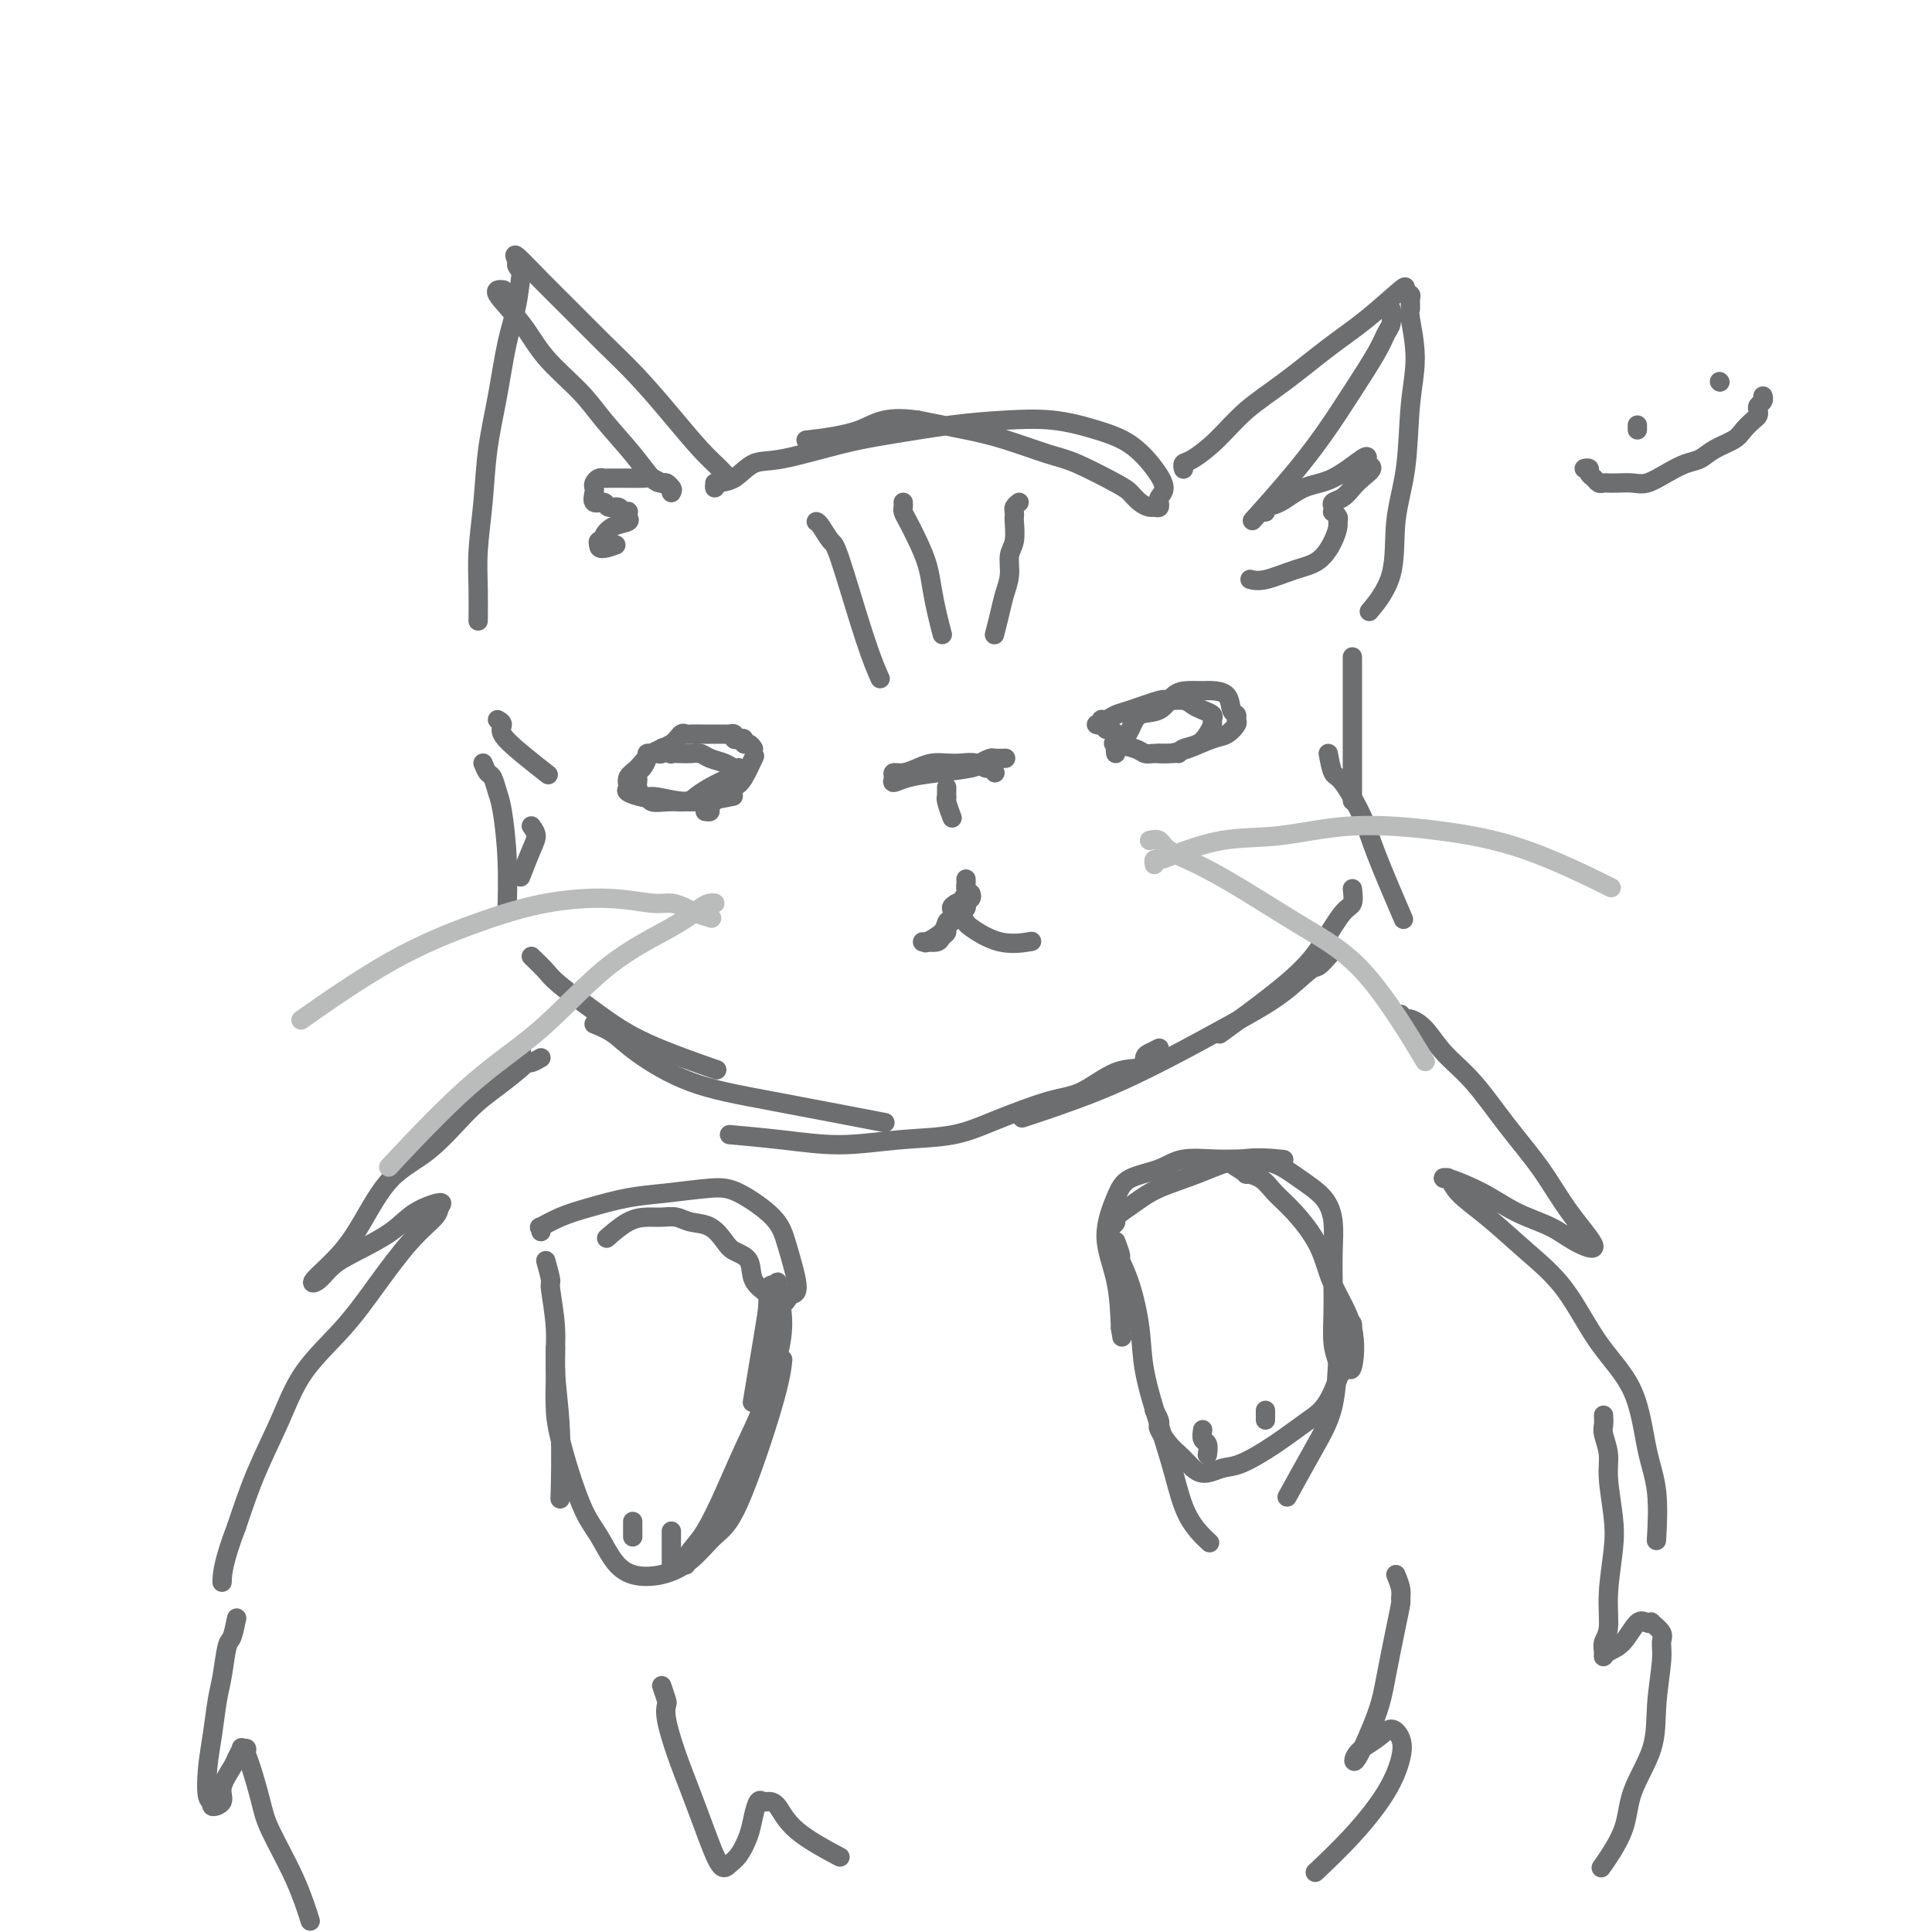 <svg viewBox='0 0 400 400' version='1.1' xmlns='http://www.w3.org/2000/svg' xmlns:xlink='http://www.w3.org/1999/xlink'><g fill='none' stroke='rgb(109,110,112)' stroke-width='4' stroke-linecap='round' stroke-linejoin='round'><path d='M148,100c-0.048,0.529 -0.095,1.059 0,1c0.095,-0.059 0.333,-0.705 1,-1c0.667,-0.295 1.764,-0.239 3,-1c1.236,-0.761 2.613,-2.340 4,-3c1.387,-0.660 2.786,-0.401 6,-1c3.214,-0.599 8.243,-2.057 12,-3c3.757,-0.943 6.243,-1.371 10,-2c3.757,-0.629 8.787,-1.457 13,-2c4.213,-0.543 7.611,-0.799 11,-1c3.389,-0.201 6.769,-0.345 10,0c3.231,0.345 6.312,1.181 9,2c2.688,0.819 4.983,1.621 7,3c2.017,1.379 3.756,3.335 5,5c1.244,1.665 1.995,3.038 2,4c0.005,0.962 -0.734,1.511 -1,2c-0.266,0.489 -0.059,0.916 0,1c0.059,0.084 -0.028,-0.176 0,0c0.028,0.176 0.173,0.787 0,1c-0.173,0.213 -0.664,0.029 -1,0c-0.336,-0.029 -0.519,0.098 -1,0c-0.481,-0.098 -1.261,-0.420 -2,-1c-0.739,-0.580 -1.438,-1.419 -2,-2c-0.562,-0.581 -0.989,-0.904 -3,-2c-2.011,-1.096 -5.608,-2.965 -8,-4c-2.392,-1.035 -3.579,-1.236 -6,-2c-2.421,-0.764 -6.075,-2.090 -9,-3c-2.925,-0.910 -5.121,-1.403 -8,-2c-2.879,-0.597 -6.439,-1.299 -10,-2'/><path d='M190,87c-7.226,-1.060 -8.792,0.792 -12,2c-3.208,1.208 -8.060,1.774 -10,2c-1.940,0.226 -0.970,0.113 0,0'/><path d='M245,97c0.030,0.105 0.059,0.210 0,0c-0.059,-0.210 -0.207,-0.735 0,-1c0.207,-0.265 0.769,-0.271 2,-1c1.231,-0.729 3.130,-2.180 5,-4c1.870,-1.820 3.710,-4.009 6,-6c2.290,-1.991 5.029,-3.784 8,-6c2.971,-2.216 6.173,-4.853 9,-7c2.827,-2.147 5.279,-3.803 8,-6c2.721,-2.197 5.710,-4.935 7,-6c1.290,-1.065 0.880,-0.456 1,0c0.120,0.456 0.769,0.758 1,1c0.231,0.242 0.045,0.424 0,1c-0.045,0.576 0.053,1.546 0,2c-0.053,0.454 -0.256,0.391 0,2c0.256,1.609 0.973,4.889 1,8c0.027,3.111 -0.634,6.053 -1,10c-0.366,3.947 -0.435,8.897 -1,13c-0.565,4.103 -1.626,7.357 -2,11c-0.374,3.643 -0.062,7.673 -1,11c-0.938,3.327 -3.125,5.951 -4,7c-0.875,1.049 -0.437,0.525 0,0'/><path d='M288,64c0.083,1.113 0.166,2.227 0,3c-0.166,0.773 -0.582,1.206 -1,2c-0.418,0.794 -0.838,1.948 -2,4c-1.162,2.052 -3.065,5.003 -5,8c-1.935,2.997 -3.900,6.040 -6,9c-2.100,2.960 -4.335,5.835 -7,9c-2.665,3.165 -5.762,6.618 -7,8c-1.238,1.382 -0.619,0.691 0,0'/><path d='M262,106c-0.224,-0.393 -0.449,-0.786 0,-1c0.449,-0.214 1.571,-0.251 3,-1c1.429,-0.749 3.166,-2.212 5,-3c1.834,-0.788 3.765,-0.903 6,-2c2.235,-1.097 4.775,-3.178 6,-4c1.225,-0.822 1.135,-0.386 1,0c-0.135,0.386 -0.315,0.723 0,1c0.315,0.277 1.124,0.494 1,1c-0.124,0.506 -1.182,1.301 -2,2c-0.818,0.699 -1.396,1.302 -2,2c-0.604,0.698 -1.235,1.493 -2,2c-0.765,0.507 -1.665,0.727 -2,1c-0.335,0.273 -0.104,0.598 0,1c0.104,0.402 0.081,0.880 0,1c-0.081,0.120 -0.220,-0.118 0,0c0.220,0.118 0.797,0.591 1,1c0.203,0.409 0.030,0.752 0,1c-0.030,0.248 0.081,0.400 0,1c-0.081,0.600 -0.355,1.649 -1,3c-0.645,1.351 -1.662,3.003 -3,4c-1.338,0.997 -2.998,1.339 -5,2c-2.002,0.661 -4.347,1.639 -6,2c-1.653,0.361 -2.615,0.103 -3,0c-0.385,-0.103 -0.192,-0.052 0,0'/><path d='M152,99c-0.281,0.148 -0.562,0.296 -1,0c-0.438,-0.296 -1.034,-1.035 -2,-2c-0.966,-0.965 -2.301,-2.157 -4,-4c-1.699,-1.843 -3.761,-4.336 -6,-7c-2.239,-2.664 -4.653,-5.500 -7,-8c-2.347,-2.500 -4.625,-4.663 -7,-7c-2.375,-2.337 -4.848,-4.848 -7,-7c-2.152,-2.152 -3.985,-3.944 -6,-6c-2.015,-2.056 -4.214,-4.374 -5,-5c-0.786,-0.626 -0.160,0.441 0,1c0.160,0.559 -0.145,0.608 0,1c0.145,0.392 0.741,1.125 1,1c0.259,-0.125 0.182,-1.108 0,0c-0.182,1.108 -0.468,4.308 -1,7c-0.532,2.692 -1.309,4.874 -2,8c-0.691,3.126 -1.295,7.194 -2,11c-0.705,3.806 -1.509,7.350 -2,11c-0.491,3.650 -0.667,7.406 -1,11c-0.333,3.594 -0.821,7.025 -1,10c-0.179,2.975 -0.048,5.493 0,8c0.048,2.507 0.014,5.002 0,6c-0.014,0.998 -0.007,0.499 0,0'/><path d='M139,101c-0.349,-0.425 -0.697,-0.850 -1,-1c-0.303,-0.150 -0.559,-0.025 -1,0c-0.441,0.025 -1.065,-0.049 -2,-1c-0.935,-0.951 -2.180,-2.779 -4,-5c-1.820,-2.221 -4.217,-4.833 -6,-7c-1.783,-2.167 -2.954,-3.887 -5,-6c-2.046,-2.113 -4.968,-4.619 -7,-7c-2.032,-2.381 -3.173,-4.638 -5,-7c-1.827,-2.362 -4.338,-4.828 -5,-6c-0.662,-1.172 0.525,-1.049 1,-1c0.475,0.049 0.237,0.025 0,0'/><path d='M139,102c0.176,-0.340 0.353,-0.679 0,-1c-0.353,-0.321 -1.235,-0.622 -2,-1c-0.765,-0.378 -1.413,-0.833 -2,-1c-0.587,-0.167 -1.113,-0.044 -2,0c-0.887,0.044 -2.135,0.011 -3,0c-0.865,-0.011 -1.346,-0.000 -2,0c-0.654,0.000 -1.482,-0.011 -2,0c-0.518,0.011 -0.727,0.043 -1,0c-0.273,-0.043 -0.611,-0.161 -1,0c-0.389,0.161 -0.829,0.602 -1,1c-0.171,0.398 -0.072,0.752 0,1c0.072,0.248 0.117,0.391 0,1c-0.117,0.609 -0.397,1.683 0,2c0.397,0.317 1.469,-0.125 2,0c0.531,0.125 0.521,0.817 1,1c0.479,0.183 1.448,-0.144 2,0c0.552,0.144 0.686,0.760 1,1c0.314,0.240 0.807,0.105 1,0c0.193,-0.105 0.086,-0.179 0,0c-0.086,0.179 -0.152,0.612 0,1c0.152,0.388 0.520,0.730 0,1c-0.520,0.270 -1.929,0.467 -3,1c-1.071,0.533 -1.802,1.401 -2,2c-0.198,0.599 0.139,0.931 0,1c-0.139,0.069 -0.754,-0.123 -1,0c-0.246,0.123 -0.123,0.562 0,1'/><path d='M124,113c-0.111,1.089 2.111,0.311 3,0c0.889,-0.311 0.444,-0.156 0,0'/><path d='M103,149c0.504,0.285 1.008,0.571 1,1c-0.008,0.429 -0.528,1.002 0,2c0.528,0.998 2.104,2.423 4,4c1.896,1.577 4.113,3.308 5,4c0.887,0.692 0.443,0.346 0,0'/><path d='M100,158c0.334,0.807 0.668,1.613 1,2c0.332,0.387 0.663,0.354 1,1c0.337,0.646 0.679,1.971 1,3c0.321,1.029 0.622,1.760 1,4c0.378,2.240 0.832,5.988 1,10c0.168,4.012 0.048,8.289 0,10c-0.048,1.711 -0.024,0.855 0,0'/><path d='M110,171c0.476,0.655 0.952,1.310 1,2c0.048,0.690 -0.333,1.417 -1,3c-0.667,1.583 -1.619,4.024 -2,5c-0.381,0.976 -0.190,0.488 0,0'/><path d='M110,198c1.118,1.072 2.235,2.144 3,3c0.765,0.856 1.177,1.494 3,3c1.823,1.506 5.056,3.878 8,6c2.944,2.122 5.600,3.994 10,6c4.400,2.006 10.543,4.144 13,5c2.457,0.856 1.229,0.428 0,0'/><path d='M123,212c1.365,0.550 2.730,1.101 4,2c1.270,0.899 2.445,2.147 5,4c2.555,1.853 6.489,4.311 11,6c4.511,1.689 9.599,2.609 17,4c7.401,1.391 17.115,3.255 21,4c3.885,0.745 1.943,0.373 0,0'/><path d='M280,136c0.000,0.949 0.000,1.898 0,3c0.000,1.102 0.000,2.356 0,4c0.000,1.644 -0.000,3.678 0,6c0.000,2.322 0.000,4.933 0,8c-0.000,3.067 0.000,6.591 0,8c0.000,1.409 0.000,0.705 0,0'/><path d='M275,156c0.304,1.637 0.608,3.274 1,4c0.392,0.726 0.873,0.540 2,2c1.127,1.460 2.900,4.567 4,7c1.100,2.433 1.527,4.194 3,8c1.473,3.806 3.992,9.659 5,12c1.008,2.341 0.504,1.171 0,0'/><path d='M280,184c0.134,1.180 0.268,2.360 0,3c-0.268,0.640 -0.939,0.741 -2,2c-1.061,1.259 -2.511,3.678 -4,6c-1.489,2.322 -3.016,4.548 -7,8c-3.984,3.452 -10.424,8.129 -13,10c-2.576,1.871 -1.288,0.935 0,0'/><path d='M276,197c-0.224,0.196 -0.448,0.391 -1,1c-0.552,0.609 -1.432,1.630 -2,2c-0.568,0.370 -0.825,0.089 -2,1c-1.175,0.911 -3.270,3.015 -6,5c-2.730,1.985 -6.096,3.849 -10,6c-3.904,2.151 -8.345,4.587 -13,7c-4.655,2.413 -9.522,4.804 -15,7c-5.478,2.196 -11.565,4.199 -14,5c-2.435,0.801 -1.217,0.401 0,0'/><path d='M240,217c-0.734,0.370 -1.469,0.740 -2,1c-0.531,0.260 -0.860,0.410 -1,1c-0.140,0.590 -0.093,1.620 -1,2c-0.907,0.380 -2.769,0.109 -5,1c-2.231,0.891 -4.832,2.945 -7,4c-2.168,1.055 -3.901,1.110 -7,2c-3.099,0.890 -7.562,2.614 -11,4c-3.438,1.386 -5.851,2.434 -9,3c-3.149,0.566 -7.034,0.649 -11,1c-3.966,0.351 -8.011,0.970 -12,1c-3.989,0.030 -7.920,-0.530 -12,-1c-4.080,-0.470 -8.309,-0.848 -10,-1c-1.691,-0.152 -0.846,-0.076 0,0'/><path d='M206,160c-0.351,-0.453 -0.702,-0.906 -1,-1c-0.298,-0.094 -0.544,0.170 -1,0c-0.456,-0.170 -1.122,-0.775 -2,-1c-0.878,-0.225 -1.968,-0.070 -3,0c-1.032,0.070 -2.007,0.057 -3,0c-0.993,-0.057 -2.003,-0.156 -3,0c-0.997,0.156 -1.982,0.568 -3,1c-1.018,0.432 -2.070,0.883 -3,1c-0.930,0.117 -1.740,-0.101 -2,0c-0.260,0.101 0.028,0.522 0,1c-0.028,0.478 -0.374,1.015 0,1c0.374,-0.015 1.466,-0.582 3,-1c1.534,-0.418 3.509,-0.686 6,-1c2.491,-0.314 5.498,-0.673 7,-1c1.502,-0.327 1.499,-0.624 2,-1c0.501,-0.376 1.505,-0.833 2,-1c0.495,-0.167 0.479,-0.045 1,0c0.521,0.045 1.577,0.013 2,0c0.423,-0.013 0.211,-0.006 0,0'/><path d='M196,163c-0.008,0.852 -0.016,1.703 0,2c0.016,0.297 0.056,0.038 0,0c-0.056,-0.038 -0.207,0.144 0,1c0.207,0.856 0.774,2.388 1,3c0.226,0.612 0.113,0.306 0,0'/><path d='M108,218c-0.548,0.405 -1.095,0.810 -1,1c0.095,0.190 0.833,0.167 -1,2c-1.833,1.833 -6.238,5.524 -8,7c-1.762,1.476 -0.881,0.738 0,0'/><path d='M112,219c-0.731,0.427 -1.462,0.855 -2,1c-0.538,0.145 -0.882,0.009 -1,0c-0.118,-0.009 -0.011,0.110 -1,1c-0.989,0.890 -3.075,2.550 -5,4c-1.925,1.450 -3.689,2.690 -6,5c-2.311,2.310 -5.171,5.691 -8,8c-2.829,2.309 -5.628,3.546 -8,6c-2.372,2.454 -4.316,6.127 -6,9c-1.684,2.873 -3.108,4.948 -5,7c-1.892,2.052 -4.253,4.083 -5,5c-0.747,0.917 0.122,0.720 1,0c0.878,-0.720 1.767,-1.963 3,-3c1.233,-1.037 2.810,-1.869 5,-3c2.190,-1.131 4.993,-2.561 7,-4c2.007,-1.439 3.218,-2.885 5,-4c1.782,-1.115 4.134,-1.898 5,-2c0.866,-0.102 0.245,0.475 0,1c-0.245,0.525 -0.112,0.996 -1,2c-0.888,1.004 -2.795,2.539 -5,5c-2.205,2.461 -4.708,5.847 -7,9c-2.292,3.153 -4.374,6.071 -7,9c-2.626,2.929 -5.797,5.867 -8,9c-2.203,3.133 -3.439,6.459 -5,10c-1.561,3.541 -3.446,7.297 -5,11c-1.554,3.703 -2.777,7.351 -4,11'/><path d='M49,316c-2.844,7.422 -2.956,9.978 -3,11c-0.044,1.022 -0.022,0.511 0,0'/><path d='M49,335c-0.333,1.618 -0.667,3.235 -1,4c-0.333,0.765 -0.667,0.677 -1,2c-0.333,1.323 -0.665,4.057 -1,6c-0.335,1.943 -0.674,3.094 -1,5c-0.326,1.906 -0.640,4.568 -1,7c-0.360,2.432 -0.768,4.636 -1,7c-0.232,2.364 -0.288,4.889 0,6c0.288,1.111 0.921,0.810 1,1c0.079,0.190 -0.397,0.872 0,1c0.397,0.128 1.665,-0.299 2,-1c0.335,-0.701 -0.265,-1.676 0,-3c0.265,-1.324 1.395,-2.996 2,-4c0.605,-1.004 0.683,-1.338 1,-2c0.317,-0.662 0.871,-1.650 1,-2c0.129,-0.350 -0.169,-0.061 0,0c0.169,0.061 0.805,-0.106 1,0c0.195,0.106 -0.051,0.485 0,1c0.051,0.515 0.399,1.165 1,3c0.601,1.835 1.454,4.853 2,7c0.546,2.147 0.786,3.421 2,6c1.214,2.579 3.404,6.464 5,10c1.596,3.536 2.599,6.725 3,8c0.401,1.275 0.201,0.638 0,0'/><path d='M290,210c0.378,0.452 0.756,0.903 1,1c0.244,0.097 0.355,-0.161 1,0c0.645,0.161 1.823,0.742 3,2c1.177,1.258 2.353,3.194 4,5c1.647,1.806 3.766,3.484 6,6c2.234,2.516 4.583,5.870 7,9c2.417,3.130 4.901,6.035 7,9c2.099,2.965 3.813,5.992 6,9c2.187,3.008 4.847,5.999 5,7c0.153,1.001 -2.201,0.012 -4,-1c-1.799,-1.012 -3.043,-2.046 -5,-3c-1.957,-0.954 -4.627,-1.827 -7,-3c-2.373,-1.173 -4.451,-2.646 -7,-4c-2.549,-1.354 -5.571,-2.588 -7,-3c-1.429,-0.412 -1.267,-0.002 -1,0c0.267,0.002 0.639,-0.403 1,0c0.361,0.403 0.712,1.613 2,3c1.288,1.387 3.514,2.952 6,5c2.486,2.048 5.232,4.580 8,7c2.768,2.420 5.558,4.729 8,8c2.442,3.271 4.535,7.505 7,11c2.465,3.495 5.301,6.251 7,10c1.699,3.749 2.259,8.489 3,12c0.741,3.511 1.661,5.791 2,9c0.339,3.209 0.097,7.345 0,9c-0.097,1.655 -0.048,0.827 0,0'/><path d='M332,293c0.032,0.714 0.065,1.428 0,2c-0.065,0.572 -0.226,1.002 0,2c0.226,0.998 0.841,2.564 1,4c0.159,1.436 -0.139,2.741 0,5c0.139,2.259 0.713,5.473 1,8c0.287,2.527 0.287,4.368 0,7c-0.287,2.632 -0.862,6.055 -1,9c-0.138,2.945 0.161,5.413 0,7c-0.161,1.587 -0.780,2.292 -1,3c-0.220,0.708 -0.039,1.418 0,2c0.039,0.582 -0.064,1.035 0,1c0.064,-0.035 0.295,-0.559 1,-1c0.705,-0.441 1.886,-0.799 3,-2c1.114,-1.201 2.163,-3.244 3,-4c0.837,-0.756 1.464,-0.225 2,0c0.536,0.225 0.982,0.145 1,0c0.018,-0.145 -0.391,-0.356 0,0c0.391,0.356 1.583,1.277 2,2c0.417,0.723 0.059,1.247 0,2c-0.059,0.753 0.181,1.734 0,4c-0.181,2.266 -0.781,5.817 -1,9c-0.219,3.183 -0.056,5.999 -1,9c-0.944,3.001 -2.995,6.186 -4,9c-1.005,2.814 -0.963,5.258 -2,8c-1.037,2.742 -3.153,5.784 -4,7c-0.847,1.216 -0.423,0.608 0,0'/><path d='M112,255c0.087,-0.471 0.173,-0.942 0,-1c-0.173,-0.058 -0.606,0.297 0,0c0.606,-0.297 2.251,-1.246 4,-2c1.749,-0.754 3.602,-1.312 6,-2c2.398,-0.688 5.342,-1.504 8,-2c2.658,-0.496 5.029,-0.672 8,-1c2.971,-0.328 6.542,-0.810 9,-1c2.458,-0.190 3.805,-0.090 6,1c2.195,1.090 5.240,3.171 7,5c1.760,1.829 2.234,3.408 3,6c0.766,2.592 1.823,6.197 2,8c0.177,1.803 -0.526,1.805 -1,2c-0.474,0.195 -0.720,0.583 -1,1c-0.280,0.417 -0.594,0.864 -1,1c-0.406,0.136 -0.905,-0.040 -1,0c-0.095,0.040 0.213,0.295 0,0c-0.213,-0.295 -0.949,-1.142 -2,-2c-1.051,-0.858 -2.419,-1.729 -3,-3c-0.581,-1.271 -0.375,-2.942 -1,-4c-0.625,-1.058 -2.082,-1.503 -3,-2c-0.918,-0.497 -1.299,-1.047 -2,-2c-0.701,-0.953 -1.723,-2.308 -3,-3c-1.277,-0.692 -2.808,-0.721 -4,-1c-1.192,-0.279 -2.043,-0.810 -3,-1c-0.957,-0.190 -2.019,-0.040 -3,0c-0.981,0.040 -1.882,-0.031 -3,0c-1.118,0.031 -2.455,0.162 -4,1c-1.545,0.838 -3.299,2.382 -4,3c-0.701,0.618 -0.351,0.309 0,0'/><path d='M113,261c0.455,1.652 0.910,3.305 1,4c0.090,0.695 -0.186,0.434 0,2c0.186,1.566 0.834,4.961 1,8c0.166,3.039 -0.151,5.722 0,9c0.151,3.278 0.772,7.152 1,12c0.228,4.848 0.065,10.671 0,13c-0.065,2.329 -0.033,1.165 0,0'/><path d='M115,279c-0.005,1.639 -0.010,3.278 0,4c0.010,0.722 0.036,0.528 0,2c-0.036,1.472 -0.134,4.612 0,7c0.134,2.388 0.500,4.025 1,6c0.500,1.975 1.136,4.287 2,7c0.864,2.713 1.958,5.825 3,8c1.042,2.175 2.031,3.413 3,5c0.969,1.587 1.918,3.523 3,5c1.082,1.477 2.299,2.496 4,3c1.701,0.504 3.888,0.493 6,0c2.112,-0.493 4.149,-1.467 6,-3c1.851,-1.533 3.515,-3.623 5,-5c1.485,-1.377 2.790,-2.039 5,-7c2.210,-4.961 5.326,-14.220 7,-20c1.674,-5.780 1.907,-8.080 2,-9c0.093,-0.920 0.047,-0.460 0,0'/><path d='M142,324c-0.048,-0.268 -0.096,-0.536 0,-1c0.096,-0.464 0.336,-1.123 1,-2c0.664,-0.877 1.753,-1.972 3,-4c1.247,-2.028 2.650,-4.990 4,-8c1.350,-3.010 2.645,-6.069 4,-9c1.355,-2.931 2.770,-5.734 4,-9c1.230,-3.266 2.274,-6.995 3,-10c0.726,-3.005 1.133,-5.287 1,-8c-0.133,-2.713 -0.806,-5.858 -1,-7c-0.194,-1.142 0.090,-0.281 0,0c-0.090,0.281 -0.553,-0.017 -1,0c-0.447,0.017 -0.877,0.350 -1,1c-0.123,0.650 0.060,1.618 0,3c-0.060,1.382 -0.362,3.180 -1,7c-0.638,3.820 -1.611,9.663 -2,12c-0.389,2.337 -0.195,1.169 0,0'/><path d='M230,254c0.517,-0.381 1.034,-0.762 1,-1c-0.034,-0.238 -0.617,-0.334 0,-1c0.617,-0.666 2.436,-1.902 4,-3c1.564,-1.098 2.872,-2.060 5,-3c2.128,-0.940 5.076,-1.860 8,-3c2.924,-1.140 5.826,-2.499 9,-3c3.174,-0.501 6.621,-0.143 8,0c1.379,0.143 0.689,0.072 0,0'/><path d='M255,241c1.341,0.857 2.681,1.714 3,2c0.319,0.286 -0.385,0.002 0,0c0.385,-0.002 1.858,0.278 3,1c1.142,0.722 1.953,1.886 3,3c1.047,1.114 2.330,2.178 4,4c1.670,1.822 3.727,4.402 5,7c1.273,2.598 1.764,5.213 3,8c1.236,2.787 3.218,5.747 4,9c0.782,3.253 0.363,6.798 0,8c-0.363,1.202 -0.672,0.059 -1,0c-0.328,-0.059 -0.676,0.966 -1,1c-0.324,0.034 -0.623,-0.923 -1,-2c-0.377,-1.077 -0.832,-2.275 -1,-4c-0.168,-1.725 -0.048,-3.977 0,-6c0.048,-2.023 0.026,-3.819 0,-6c-0.026,-2.181 -0.056,-4.749 0,-7c0.056,-2.251 0.197,-4.187 0,-6c-0.197,-1.813 -0.731,-3.505 -2,-5c-1.269,-1.495 -3.273,-2.795 -5,-4c-1.727,-1.205 -3.176,-2.317 -5,-3c-1.824,-0.683 -4.022,-0.938 -6,-1c-1.978,-0.062 -3.736,0.069 -6,0c-2.264,-0.069 -5.033,-0.339 -7,0c-1.967,0.339 -3.133,1.286 -5,2c-1.867,0.714 -4.434,1.194 -6,2c-1.566,0.806 -2.131,1.938 -3,4c-0.869,2.062 -2.042,5.055 -2,8c0.042,2.945 1.298,5.841 2,9c0.702,3.159 0.851,6.579 1,10'/><path d='M232,275c0.500,3.167 0.250,1.583 0,0'/><path d='M231,257c0.468,1.248 0.936,2.495 1,3c0.064,0.505 -0.275,0.266 0,1c0.275,0.734 1.165,2.440 2,5c0.835,2.560 1.614,5.975 2,9c0.386,3.025 0.377,5.659 1,9c0.623,3.341 1.877,7.390 3,11c1.123,3.610 2.115,6.782 3,10c0.885,3.218 1.661,6.482 3,9c1.339,2.518 3.240,4.291 4,5c0.760,0.709 0.380,0.355 0,0'/><path d='M239,292c0.410,0.742 0.820,1.483 1,2c0.180,0.517 0.131,0.809 0,1c-0.131,0.191 -0.342,0.280 0,1c0.342,0.720 1.239,2.070 2,3c0.761,0.930 1.387,1.439 2,2c0.613,0.561 1.214,1.173 2,2c0.786,0.827 1.756,1.869 3,2c1.244,0.131 2.760,-0.650 4,-1c1.240,-0.350 2.202,-0.269 4,-1c1.798,-0.731 4.433,-2.274 7,-4c2.567,-1.726 5.067,-3.633 7,-5c1.933,-1.367 3.298,-2.192 5,-6c1.702,-3.808 3.742,-10.598 4,-13c0.258,-2.402 -1.265,-0.416 -2,0c-0.735,0.416 -0.681,-0.737 -1,-1c-0.319,-0.263 -1.010,0.364 -1,1c0.010,0.636 0.720,1.282 1,2c0.280,0.718 0.130,1.507 0,4c-0.130,2.493 -0.241,6.689 -1,10c-0.759,3.311 -2.166,5.738 -4,9c-1.834,3.262 -4.095,7.361 -5,9c-0.905,1.639 -0.452,0.820 0,0'/><path d='M131,315c0.000,0.200 0.000,0.400 0,1c0.000,0.600 0.000,1.600 0,2c0.000,0.400 0.000,0.200 0,0'/><path d='M139,317c0.000,0.601 0.000,1.202 0,1c0.000,-0.202 0.000,-1.208 0,0c0.000,1.208 0.000,4.631 0,6c0.000,1.369 0.000,0.685 0,0'/><path d='M249,296c-0.113,0.792 -0.226,1.583 0,2c0.226,0.417 0.792,0.458 1,1c0.208,0.542 0.060,1.583 0,2c-0.060,0.417 -0.030,0.208 0,0'/><path d='M262,292c0.000,0.311 0.000,0.622 0,1c0.000,0.378 0.000,0.822 0,1c0.000,0.178 0.000,0.089 0,0'/><path d='M137,349c0.412,1.203 0.823,2.405 1,3c0.177,0.595 0.119,0.581 0,1c-0.119,0.419 -0.299,1.269 0,3c0.299,1.731 1.077,4.342 2,7c0.923,2.658 1.990,5.363 3,8c1.010,2.637 1.962,5.206 3,8c1.038,2.794 2.162,5.812 3,7c0.838,1.188 1.390,0.545 2,0c0.610,-0.545 1.277,-0.994 2,-2c0.723,-1.006 1.502,-2.571 2,-4c0.498,-1.429 0.713,-2.723 1,-4c0.287,-1.277 0.644,-2.539 1,-3c0.356,-0.461 0.710,-0.123 1,0c0.290,0.123 0.517,0.030 1,0c0.483,-0.030 1.222,0.002 2,1c0.778,0.998 1.594,2.961 4,5c2.406,2.039 6.402,4.154 8,5c1.598,0.846 0.799,0.423 0,0'/><path d='M289,326c0.427,1.050 0.854,2.099 1,3c0.146,0.901 0.011,1.652 0,2c-0.011,0.348 0.102,0.292 0,1c-0.102,0.708 -0.419,2.181 -1,5c-0.581,2.819 -1.425,6.985 -2,10c-0.575,3.015 -0.880,4.880 -2,8c-1.120,3.120 -3.053,7.496 -4,9c-0.947,1.504 -0.907,0.136 0,-1c0.907,-1.136 2.682,-2.040 4,-3c1.318,-0.960 2.180,-1.975 3,-2c0.820,-0.025 1.599,0.940 2,2c0.401,1.060 0.425,2.215 0,4c-0.425,1.785 -1.300,4.200 -3,7c-1.700,2.800 -4.227,5.985 -7,9c-2.773,3.015 -5.792,5.862 -7,7c-1.208,1.138 -0.604,0.569 0,0'/><path d='M169,108c0.223,0.091 0.445,0.183 1,1c0.555,0.817 1.441,2.360 2,3c0.559,0.640 0.789,0.378 2,4c1.211,3.622 3.403,11.129 5,16c1.597,4.871 2.599,7.106 3,8c0.401,0.894 0.200,0.447 0,0'/><path d='M187,104c0.018,0.346 0.036,0.692 0,1c-0.036,0.308 -0.126,0.577 0,1c0.126,0.423 0.467,1.000 1,2c0.533,1.000 1.257,2.423 2,4c0.743,1.577 1.506,3.309 2,5c0.494,1.691 0.720,3.340 1,5c0.280,1.660 0.614,3.332 1,5c0.386,1.668 0.825,3.334 1,4c0.175,0.666 0.088,0.333 0,0'/><path d='M211,104c-0.422,0.339 -0.844,0.678 -1,1c-0.156,0.322 -0.046,0.627 0,1c0.046,0.373 0.027,0.816 0,1c-0.027,0.184 -0.063,0.110 0,1c0.063,0.890 0.224,2.743 0,4c-0.224,1.257 -0.834,1.917 -1,3c-0.166,1.083 0.113,2.589 0,4c-0.113,1.411 -0.618,2.729 -1,4c-0.382,1.271 -0.641,2.496 -1,4c-0.359,1.504 -0.817,3.287 -1,4c-0.183,0.713 -0.092,0.357 0,0'/><path d='M231,156c-0.061,-0.377 -0.123,-0.753 0,-1c0.123,-0.247 0.430,-0.364 1,-1c0.570,-0.636 1.401,-1.792 2,-3c0.599,-1.208 0.965,-2.467 2,-3c1.035,-0.533 2.737,-0.339 4,-1c1.263,-0.661 2.086,-2.176 3,-3c0.914,-0.824 1.918,-0.956 3,-1c1.082,-0.044 2.241,0.002 3,0c0.759,-0.002 1.117,-0.050 2,0c0.883,0.050 2.291,0.197 3,1c0.709,0.803 0.720,2.261 1,3c0.280,0.739 0.828,0.760 1,1c0.172,0.240 -0.032,0.698 0,1c0.032,0.302 0.301,0.449 0,1c-0.301,0.551 -1.170,1.507 -2,2c-0.830,0.493 -1.620,0.524 -3,1c-1.380,0.476 -3.349,1.396 -5,2c-1.651,0.604 -2.983,0.894 -4,1c-1.017,0.106 -1.719,0.030 -2,0c-0.281,-0.030 -0.140,-0.015 0,0'/><path d='M154,160c-0.442,0.120 -0.885,0.240 -1,0c-0.115,-0.240 0.096,-0.838 0,-1c-0.096,-0.162 -0.501,0.114 -1,0c-0.499,-0.114 -1.092,-0.619 -2,-1c-0.908,-0.381 -2.132,-0.638 -3,-1c-0.868,-0.362 -1.381,-0.828 -2,-1c-0.619,-0.172 -1.346,-0.050 -2,0c-0.654,0.050 -1.237,0.026 -2,0c-0.763,-0.026 -1.706,-0.056 -2,0c-0.294,0.056 0.062,0.197 0,0c-0.062,-0.197 -0.541,-0.732 -1,-1c-0.459,-0.268 -0.897,-0.268 -1,0c-0.103,0.268 0.131,0.806 0,1c-0.131,0.194 -0.626,0.045 -1,0c-0.374,-0.045 -0.626,0.015 -1,0c-0.374,-0.015 -0.871,-0.106 -1,0c-0.129,0.106 0.109,0.410 0,1c-0.109,0.590 -0.566,1.466 -1,2c-0.434,0.534 -0.845,0.725 -1,1c-0.155,0.275 -0.052,0.633 0,1c0.052,0.367 0.054,0.743 0,1c-0.054,0.257 -0.163,0.395 0,1c0.163,0.605 0.599,1.679 1,2c0.401,0.321 0.767,-0.110 1,0c0.233,0.110 0.332,0.760 1,1c0.668,0.240 1.905,0.068 3,0c1.095,-0.068 2.047,-0.034 3,0'/><path d='M141,166c1.799,0.018 2.297,-0.439 3,-1c0.703,-0.561 1.612,-1.228 3,-2c1.388,-0.772 3.254,-1.649 4,-2c0.746,-0.351 0.373,-0.175 0,0'/></g>
<g fill='none' stroke='rgb(186,187,187)' stroke-width='4' stroke-linecap='round' stroke-linejoin='round'><path d='M239,179c-0.084,-0.430 -0.168,-0.859 0,-1c0.168,-0.141 0.587,0.007 1,0c0.413,-0.007 0.819,-0.168 3,-1c2.181,-0.832 6.138,-2.334 10,-3c3.862,-0.666 7.629,-0.496 12,-1c4.371,-0.504 9.345,-1.682 15,-2c5.655,-0.318 11.990,0.224 18,1c6.010,0.776 11.695,1.786 18,4c6.305,2.214 13.230,5.633 16,7c2.770,1.367 1.385,0.684 0,0'/><path d='M238,174c0.750,-0.162 1.500,-0.324 2,0c0.500,0.324 0.749,1.134 2,2c1.251,0.866 3.503,1.786 6,3c2.497,1.214 5.238,2.720 9,5c3.762,2.280 8.544,5.333 13,8c4.456,2.667 8.584,4.949 13,10c4.416,5.051 9.119,12.872 11,16c1.881,3.128 0.941,1.564 0,0'/><path d='M147,190c0.298,0.092 0.597,0.183 0,0c-0.597,-0.183 -2.089,-0.642 -3,-1c-0.911,-0.358 -1.242,-0.617 -2,-1c-0.758,-0.383 -1.944,-0.891 -3,-1c-1.056,-0.109 -1.983,0.183 -4,0c-2.017,-0.183 -5.124,-0.839 -9,-1c-3.876,-0.161 -8.519,0.172 -13,1c-4.481,0.828 -8.799,2.150 -14,4c-5.201,1.850 -11.285,4.229 -18,8c-6.715,3.771 -14.061,8.935 -17,11c-2.939,2.065 -1.469,1.033 0,0'/><path d='M148,187c-0.297,-0.033 -0.593,-0.067 -1,0c-0.407,0.067 -0.924,0.233 -2,1c-1.076,0.767 -2.711,2.134 -6,4c-3.289,1.866 -8.232,4.229 -13,8c-4.768,3.771 -9.360,8.949 -14,13c-4.640,4.051 -9.326,6.975 -15,12c-5.674,5.025 -12.335,12.150 -15,15c-2.665,2.850 -1.332,1.425 0,0'/></g>
<g fill='none' stroke='rgb(109,110,112)' stroke-width='4' stroke-linecap='round' stroke-linejoin='round'><path d='M339,88c0.000,0.417 0.000,0.833 0,1c0.000,0.167 0.000,0.083 0,0'/><path d='M356,79c0.000,0.000 0.100,0.100 0.1,0.1'/><path d='M329,97c-0.542,0.024 -1.085,0.049 -1,0c0.085,-0.049 0.796,-0.171 1,0c0.204,0.171 -0.101,0.634 0,1c0.101,0.366 0.606,0.634 1,1c0.394,0.366 0.675,0.830 1,1c0.325,0.170 0.694,0.047 1,0c0.306,-0.047 0.549,-0.018 1,0c0.451,0.018 1.110,0.026 2,0c0.890,-0.026 2.009,-0.086 3,0c0.991,0.086 1.853,0.318 3,0c1.147,-0.318 2.580,-1.188 4,-2c1.420,-0.812 2.827,-1.568 4,-2c1.173,-0.432 2.111,-0.539 3,-1c0.889,-0.461 1.731,-1.275 3,-2c1.269,-0.725 2.967,-1.360 4,-2c1.033,-0.640 1.400,-1.285 2,-2c0.600,-0.715 1.432,-1.501 2,-2c0.568,-0.499 0.870,-0.712 1,-1c0.130,-0.288 0.087,-0.652 0,-1c-0.087,-0.348 -0.220,-0.682 0,-1c0.220,-0.318 0.791,-0.621 1,-1c0.209,-0.379 0.056,-0.833 0,-1c-0.056,-0.167 -0.016,-0.048 0,0c0.016,0.048 0.008,0.024 0,0'/><path d='M156,155c-0.304,-0.452 -0.607,-0.905 -1,-1c-0.393,-0.095 -0.875,0.167 -1,0c-0.125,-0.167 0.106,-0.763 0,-1c-0.106,-0.237 -0.551,-0.116 -1,0c-0.449,0.116 -0.902,0.227 -1,0c-0.098,-0.227 0.159,-0.793 0,-1c-0.159,-0.207 -0.732,-0.056 -1,0c-0.268,0.056 -0.229,0.015 -1,0c-0.771,-0.015 -2.353,-0.006 -3,0c-0.647,0.006 -0.360,0.008 -1,0c-0.640,-0.008 -2.209,-0.025 -3,0c-0.791,0.025 -0.806,0.094 -1,0c-0.194,-0.094 -0.567,-0.349 -1,0c-0.433,0.349 -0.924,1.302 -2,2c-1.076,0.698 -2.736,1.142 -4,2c-1.264,0.858 -2.133,2.129 -3,3c-0.867,0.871 -1.732,1.342 -2,2c-0.268,0.658 0.062,1.501 0,2c-0.062,0.499 -0.516,0.652 0,1c0.516,0.348 2.003,0.892 3,1c0.997,0.108 1.504,-0.218 3,0c1.496,0.218 3.980,0.982 7,1c3.020,0.018 6.577,-0.709 8,-1c1.423,-0.291 0.711,-0.145 0,0'/><path d='M146,168c0.462,0.067 0.924,0.134 1,0c0.076,-0.134 -0.235,-0.467 0,-1c0.235,-0.533 1.016,-1.264 2,-2c0.984,-0.736 2.171,-1.476 3,-2c0.829,-0.524 1.300,-0.834 2,-2c0.700,-1.166 1.629,-3.190 2,-4c0.371,-0.810 0.186,-0.405 0,0'/><path d='M227,150c0.440,0.120 0.880,0.241 1,0c0.120,-0.241 -0.080,-0.843 0,-1c0.080,-0.157 0.439,0.130 1,0c0.561,-0.130 1.323,-0.677 2,-1c0.677,-0.323 1.270,-0.423 3,-1c1.730,-0.577 4.599,-1.630 6,-2c1.401,-0.370 1.336,-0.058 2,0c0.664,0.058 2.059,-0.139 3,0c0.941,0.139 1.430,0.614 2,1c0.570,0.386 1.222,0.684 2,1c0.778,0.316 1.682,0.652 2,1c0.318,0.348 0.051,0.709 0,1c-0.051,0.291 0.116,0.512 0,1c-0.116,0.488 -0.515,1.241 -1,2c-0.485,0.759 -1.058,1.523 -2,2c-0.942,0.477 -2.254,0.667 -3,1c-0.746,0.333 -0.928,0.809 -1,1c-0.072,0.191 -0.036,0.095 0,0'/><path d='M243,156c-1.493,-0.022 -2.986,-0.045 -4,0c-1.014,0.045 -1.550,0.156 -2,0c-0.450,-0.156 -0.813,-0.581 -2,-1c-1.187,-0.419 -3.196,-0.834 -4,-1c-0.804,-0.166 -0.402,-0.083 0,0'/><path d='M229,151c0.200,-0.222 0.400,-0.444 1,0c0.600,0.444 1.600,1.556 2,2c0.400,0.444 0.200,0.222 0,0'/><path d='M200,182c0.015,0.319 0.029,0.639 0,1c-0.029,0.361 -0.102,0.765 0,1c0.102,0.235 0.380,0.303 0,1c-0.380,0.697 -1.419,2.022 -2,3c-0.581,0.978 -0.703,1.607 -1,2c-0.297,0.393 -0.770,0.549 -1,1c-0.230,0.451 -0.216,1.198 -1,2c-0.784,0.802 -2.367,1.658 -3,2c-0.633,0.342 -0.317,0.171 0,0'/><path d='M198,187c-0.514,0.332 -1.028,0.664 -1,1c0.028,0.336 0.599,0.676 1,1c0.401,0.324 0.634,0.633 1,1c0.366,0.367 0.866,0.792 1,1c0.134,0.208 -0.098,0.200 1,1c1.098,0.800 3.526,2.408 6,3c2.474,0.592 4.992,0.169 6,0c1.008,-0.169 0.504,-0.085 0,0'/><path d='M201,185c0.125,0.327 0.250,0.655 0,1c-0.250,0.345 -0.875,0.708 -1,1c-0.125,0.292 0.250,0.512 0,1c-0.250,0.488 -1.126,1.245 -2,2c-0.874,0.755 -1.744,1.509 -2,2c-0.256,0.491 0.104,0.720 0,1c-0.104,0.280 -0.673,0.611 -1,1c-0.327,0.389 -0.414,0.836 -1,1c-0.586,0.164 -1.673,0.044 -2,0c-0.327,-0.044 0.104,-0.012 0,0c-0.104,0.012 -0.744,0.003 -1,0c-0.256,-0.003 -0.128,-0.002 0,0'/></g>
</svg>